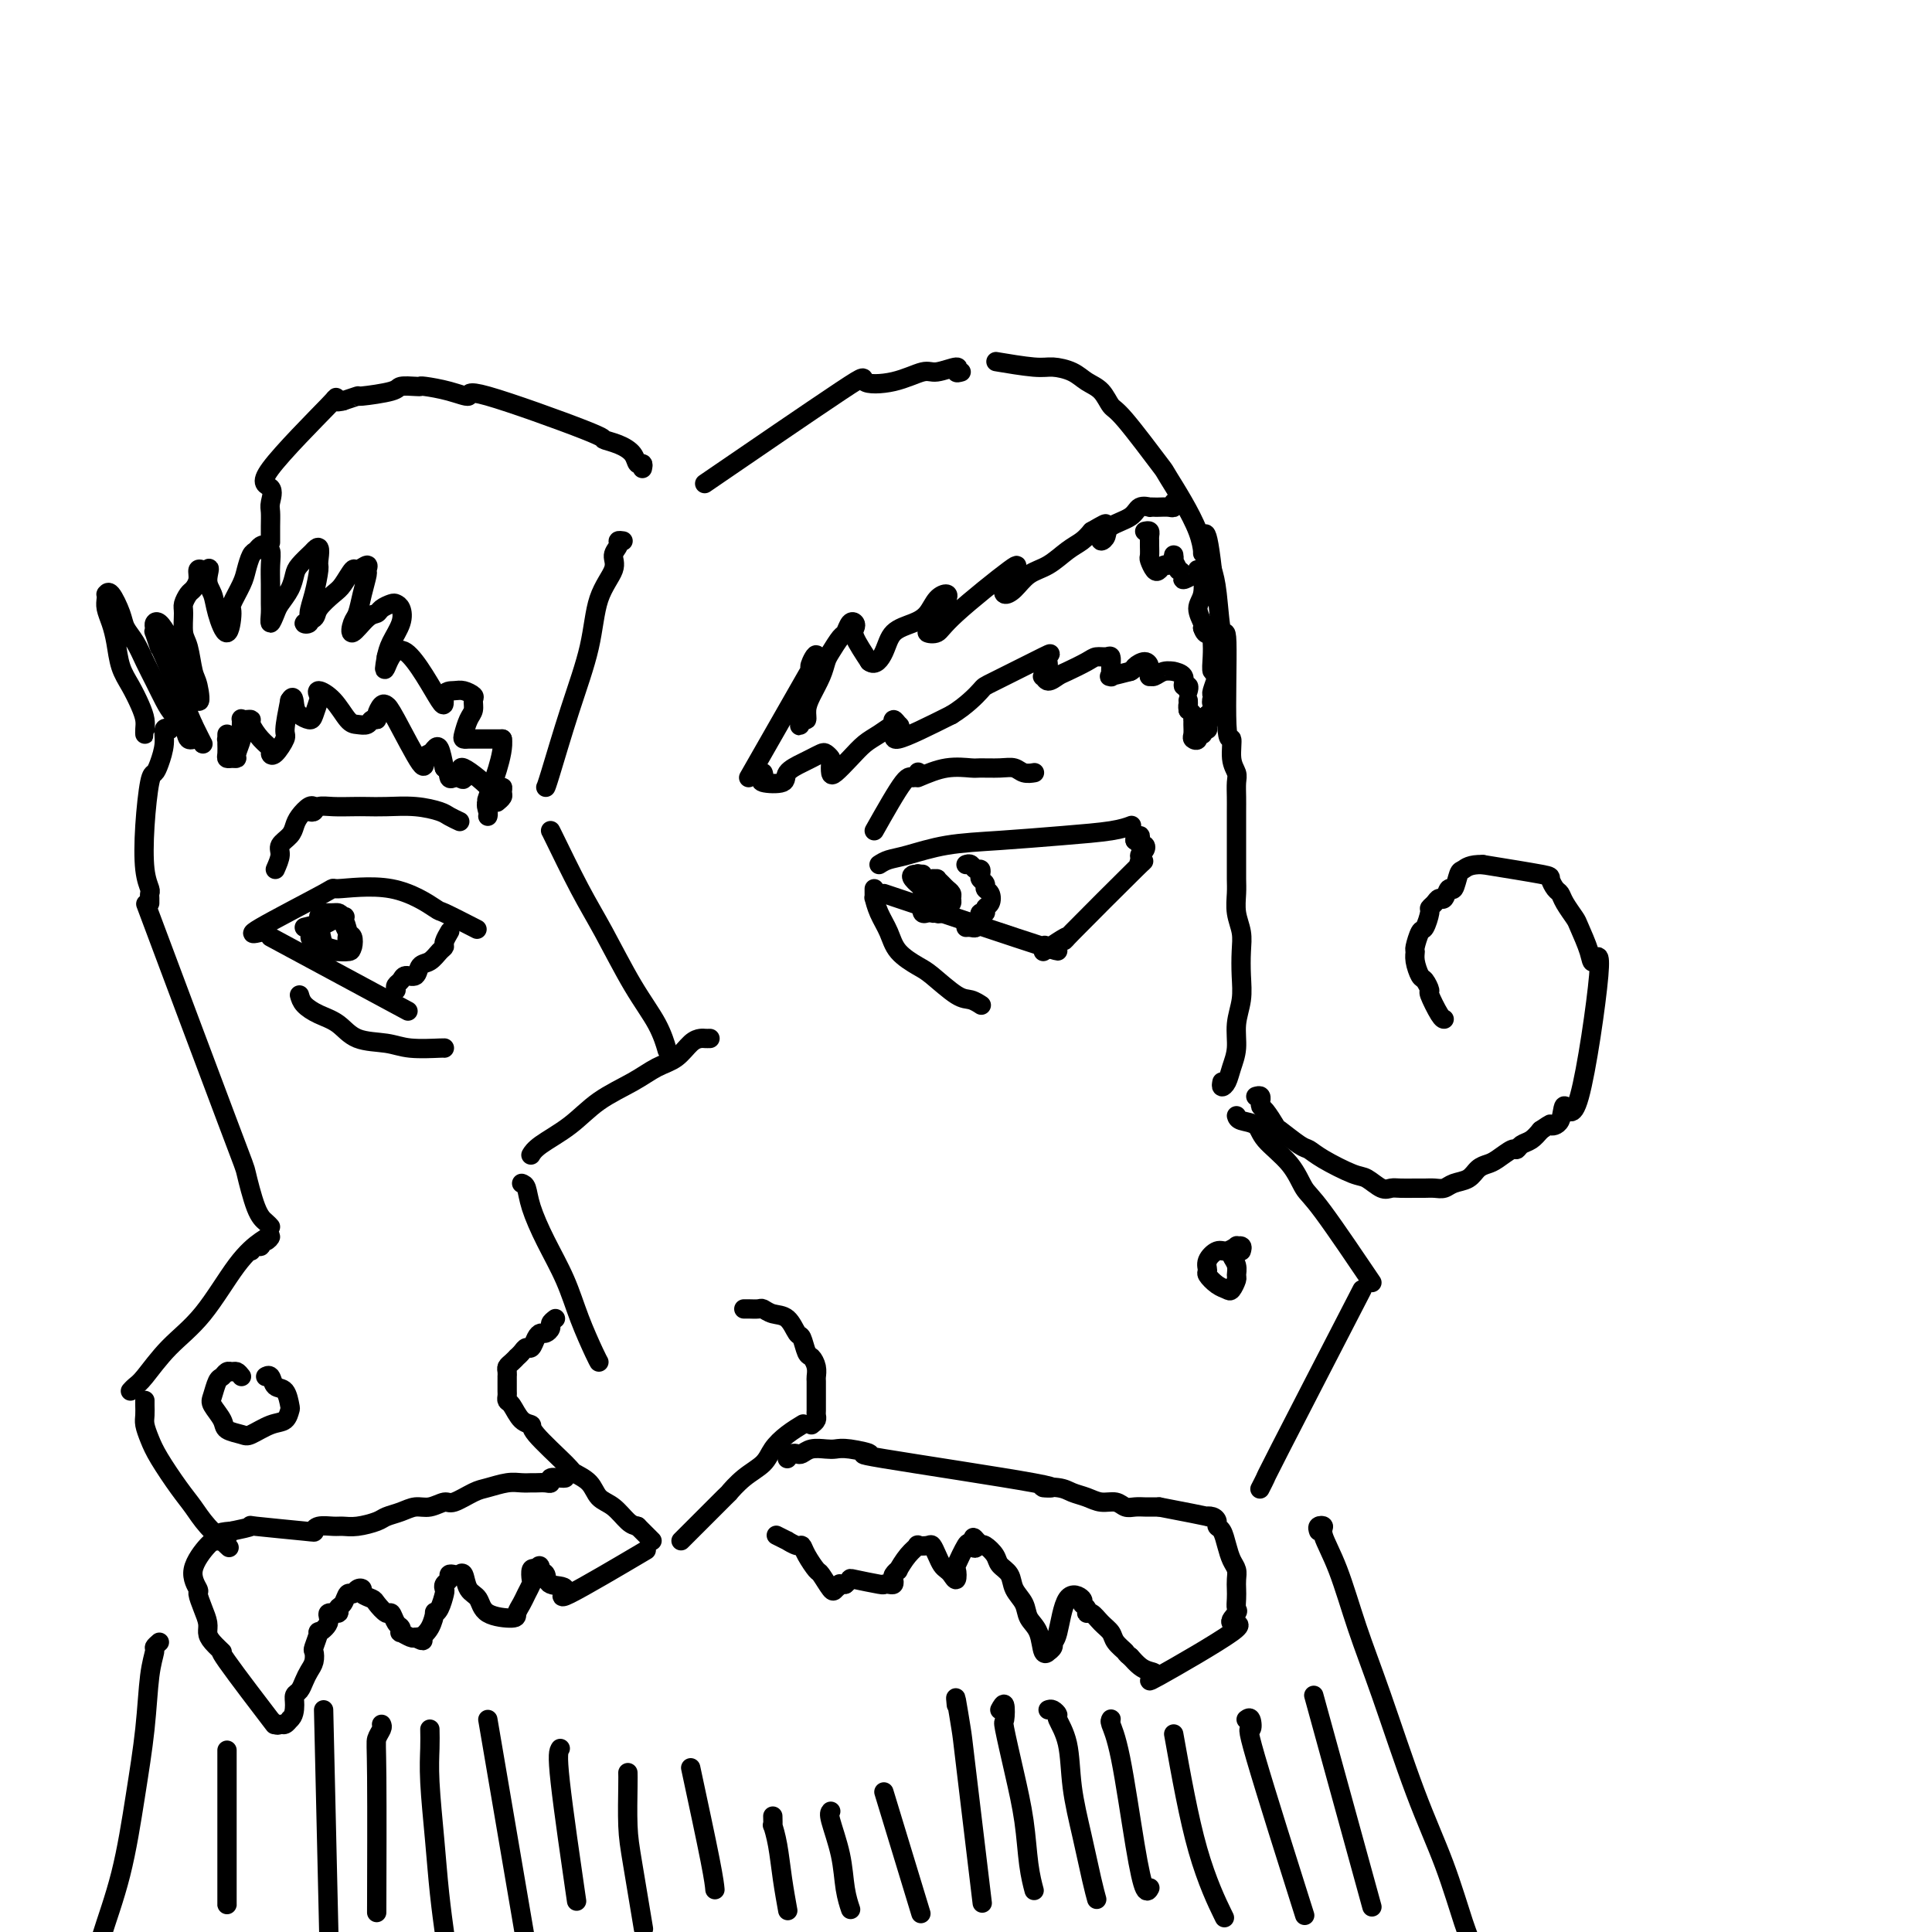 <svg viewBox='0 0 400 400' version='1.1' xmlns='http://www.w3.org/2000/svg' xmlns:xlink='http://www.w3.org/1999/xlink'><g fill='none' stroke='#000000' stroke-width='4' stroke-linecap='round' stroke-linejoin='round'><path d='M129,112c-0.459,-0.068 -0.918,-0.136 -1,0c-0.082,0.136 0.212,0.477 0,1c-0.212,0.523 -0.930,1.227 -1,2c-0.070,0.773 0.507,1.615 0,3c-0.507,1.385 -2.097,3.313 -3,6c-0.903,2.687 -1.118,6.131 -2,10c-0.882,3.869 -2.432,8.161 -4,13c-1.568,4.839 -3.153,10.226 -4,13c-0.847,2.774 -0.956,2.935 -1,3c-0.044,0.065 -0.022,0.032 0,0'/><path d='M114,172c-0.031,-0.089 -0.062,-0.178 1,2c1.062,2.178 3.216,6.623 5,10c1.784,3.377 3.196,5.687 5,9c1.804,3.313 3.999,7.630 6,11c2.001,3.370 3.808,5.792 5,8c1.192,2.208 1.769,4.202 2,5c0.231,0.798 0.115,0.399 0,0'/><path d='M147,215c-0.352,0.009 -0.705,0.018 -1,0c-0.295,-0.018 -0.533,-0.063 -1,0c-0.467,0.063 -1.162,0.234 -2,1c-0.838,0.766 -1.817,2.126 -3,3c-1.183,0.874 -2.568,1.263 -4,2c-1.432,0.737 -2.909,1.823 -5,3c-2.091,1.177 -4.795,2.445 -7,4c-2.205,1.555 -3.911,3.396 -6,5c-2.089,1.604 -4.563,2.970 -6,4c-1.437,1.030 -1.839,1.723 -2,2c-0.161,0.277 -0.080,0.139 0,0'/><path d='M108,245c0.373,0.131 0.746,0.261 1,1c0.254,0.739 0.390,2.085 1,4c0.610,1.915 1.694,4.398 3,7c1.306,2.602 2.833,5.324 4,8c1.167,2.676 1.973,5.305 3,8c1.027,2.695 2.277,5.456 3,7c0.723,1.544 0.921,1.870 1,2c0.079,0.130 0.040,0.065 0,0'/><path d='M115,273c-0.447,0.341 -0.893,0.681 -1,1c-0.107,0.319 0.126,0.615 0,1c-0.126,0.385 -0.611,0.859 -1,1c-0.389,0.141 -0.681,-0.051 -1,0c-0.319,0.051 -0.664,0.343 -1,1c-0.336,0.657 -0.664,1.678 -1,2c-0.336,0.322 -0.681,-0.054 -1,0c-0.319,0.054 -0.611,0.539 -1,1c-0.389,0.461 -0.875,0.897 -1,1c-0.125,0.103 0.110,-0.126 0,0c-0.110,0.126 -0.565,0.608 -1,1c-0.435,0.392 -0.848,0.696 -1,1c-0.152,0.304 -0.041,0.610 0,1c0.041,0.390 0.011,0.864 0,1c-0.011,0.136 -0.004,-0.065 0,0c0.004,0.065 0.003,0.397 0,1c-0.003,0.603 -0.010,1.479 0,2c0.010,0.521 0.035,0.689 0,1c-0.035,0.311 -0.131,0.765 0,1c0.131,0.235 0.487,0.252 1,1c0.513,0.748 1.182,2.227 2,3c0.818,0.773 1.784,0.839 2,1c0.216,0.161 -0.319,0.417 1,2c1.319,1.583 4.492,4.492 6,6c1.508,1.508 1.352,1.616 2,2c0.648,0.384 2.099,1.045 3,2c0.901,0.955 1.252,2.204 2,3c0.748,0.796 1.894,1.137 3,2c1.106,0.863 2.173,2.246 3,3c0.827,0.754 1.413,0.877 2,1'/><path d='M132,316c4.359,4.359 1.756,1.756 1,1c-0.756,-0.756 0.335,0.335 1,1c0.665,0.665 0.904,0.904 1,1c0.096,0.096 0.048,0.048 0,0'/><path d='M141,319c3.752,-3.762 7.504,-7.525 9,-9c1.496,-1.475 0.735,-0.664 1,-1c0.265,-0.336 1.557,-1.821 3,-3c1.443,-1.179 3.039,-2.054 4,-3c0.961,-0.946 1.289,-1.965 2,-3c0.711,-1.035 1.807,-2.086 3,-3c1.193,-0.914 2.484,-1.690 3,-2c0.516,-0.310 0.258,-0.155 0,0'/><path d='M168,295c0.423,-0.327 0.845,-0.654 1,-1c0.155,-0.346 0.042,-0.713 0,-1c-0.042,-0.287 -0.011,-0.496 0,-1c0.011,-0.504 0.004,-1.303 0,-2c-0.004,-0.697 -0.004,-1.290 0,-2c0.004,-0.710 0.012,-1.536 0,-2c-0.012,-0.464 -0.045,-0.566 0,-1c0.045,-0.434 0.167,-1.199 0,-2c-0.167,-0.801 -0.624,-1.637 -1,-2c-0.376,-0.363 -0.670,-0.254 -1,-1c-0.330,-0.746 -0.694,-2.347 -1,-3c-0.306,-0.653 -0.553,-0.357 -1,-1c-0.447,-0.643 -1.093,-2.225 -2,-3c-0.907,-0.775 -2.075,-0.744 -3,-1c-0.925,-0.256 -1.607,-0.801 -2,-1c-0.393,-0.199 -0.498,-0.053 -1,0c-0.502,0.053 -1.403,0.014 -2,0c-0.597,-0.014 -0.892,-0.004 -1,0c-0.108,0.004 -0.031,0.001 0,0c0.031,-0.001 0.015,-0.001 0,0'/><path d='M52,259c0.304,-0.455 0.608,-0.911 1,-1c0.392,-0.089 0.872,0.187 1,0c0.128,-0.187 -0.094,-0.839 0,-1c0.094,-0.161 0.506,0.167 1,0c0.494,-0.167 1.071,-0.830 1,-1c-0.071,-0.170 -0.789,0.154 -2,1c-1.211,0.846 -2.916,2.215 -5,5c-2.084,2.785 -4.548,6.984 -7,10c-2.452,3.016 -4.892,4.847 -7,7c-2.108,2.153 -3.885,4.629 -5,6c-1.115,1.371 -1.570,1.638 -2,2c-0.430,0.362 -0.837,0.818 -1,1c-0.163,0.182 -0.081,0.091 0,0'/><path d='M30,290c-0.000,0.017 -0.001,0.034 0,0c0.001,-0.034 0.003,-0.120 0,0c-0.003,0.120 -0.011,0.445 0,1c0.011,0.555 0.040,1.341 0,2c-0.040,0.659 -0.149,1.190 0,2c0.149,0.810 0.555,1.899 1,3c0.445,1.101 0.929,2.215 2,4c1.071,1.785 2.729,4.241 4,6c1.271,1.759 2.155,2.822 3,4c0.845,1.178 1.651,2.471 3,4c1.349,1.529 3.243,3.294 4,4c0.757,0.706 0.379,0.353 0,0'/><path d='M56,254c-0.256,-0.291 -0.513,-0.583 -1,-1c-0.487,-0.417 -1.205,-0.960 -2,-3c-0.795,-2.040 -1.667,-5.578 -2,-7c-0.333,-1.422 -0.128,-0.729 -4,-11c-3.872,-10.271 -11.821,-31.506 -15,-40c-3.179,-8.494 -1.590,-4.247 0,0'/><path d='M31,187c0.008,-0.322 0.015,-0.644 0,-1c-0.015,-0.356 -0.054,-0.747 0,-1c0.054,-0.253 0.200,-0.368 0,-1c-0.200,-0.632 -0.744,-1.781 -1,-4c-0.256,-2.219 -0.222,-5.507 0,-9c0.222,-3.493 0.633,-7.192 1,-9c0.367,-1.808 0.691,-1.724 1,-2c0.309,-0.276 0.605,-0.911 1,-2c0.395,-1.089 0.889,-2.632 1,-4c0.111,-1.368 -0.163,-2.561 0,-3c0.163,-0.439 0.761,-0.126 1,0c0.239,0.126 0.120,0.063 0,0'/><path d='M30,151c0.005,0.493 0.010,0.985 0,1c-0.010,0.015 -0.034,-0.448 0,-1c0.034,-0.552 0.125,-1.193 0,-2c-0.125,-0.807 -0.467,-1.780 -1,-3c-0.533,-1.220 -1.257,-2.687 -2,-4c-0.743,-1.313 -1.506,-2.474 -2,-4c-0.494,-1.526 -0.721,-3.418 -1,-5c-0.279,-1.582 -0.611,-2.854 -1,-4c-0.389,-1.146 -0.834,-2.167 -1,-3c-0.166,-0.833 -0.052,-1.479 0,-2c0.052,-0.521 0.040,-0.919 0,-1c-0.040,-0.081 -0.110,0.154 0,0c0.110,-0.154 0.400,-0.699 1,0c0.600,0.699 1.512,2.640 2,4c0.488,1.360 0.554,2.138 1,3c0.446,0.862 1.274,1.806 2,3c0.726,1.194 1.350,2.636 2,4c0.650,1.364 1.325,2.650 2,4c0.675,1.350 1.350,2.762 2,4c0.650,1.238 1.276,2.300 2,3c0.724,0.700 1.548,1.038 2,2c0.452,0.962 0.534,2.546 1,3c0.466,0.454 1.318,-0.224 2,0c0.682,0.224 1.195,1.350 1,1c-0.195,-0.350 -1.097,-2.175 -2,-4'/><path d='M40,150c-1.624,-3.718 -4.684,-11.013 -6,-14c-1.316,-2.987 -0.889,-1.665 -1,-2c-0.111,-0.335 -0.759,-2.326 -1,-3c-0.241,-0.674 -0.073,-0.030 0,0c0.073,0.030 0.051,-0.555 0,-1c-0.051,-0.445 -0.132,-0.750 0,-1c0.132,-0.250 0.477,-0.444 1,0c0.523,0.444 1.223,1.528 2,3c0.777,1.472 1.631,3.334 2,4c0.369,0.666 0.254,0.137 1,2c0.746,1.863 2.354,6.117 3,7c0.646,0.883 0.331,-1.605 0,-3c-0.331,-1.395 -0.678,-1.696 -1,-3c-0.322,-1.304 -0.619,-3.610 -1,-5c-0.381,-1.390 -0.845,-1.863 -1,-3c-0.155,-1.137 0.001,-2.937 0,-4c-0.001,-1.063 -0.159,-1.389 0,-2c0.159,-0.611 0.634,-1.509 1,-2c0.366,-0.491 0.623,-0.576 1,-1c0.377,-0.424 0.874,-1.186 1,-2c0.126,-0.814 -0.120,-1.681 0,-2c0.120,-0.319 0.606,-0.091 1,0c0.394,0.091 0.697,0.046 1,0'/><path d='M43,118c0.722,-1.078 0.026,0.727 0,2c-0.026,1.273 0.618,2.015 1,3c0.382,0.985 0.501,2.213 1,4c0.499,1.787 1.376,4.134 2,4c0.624,-0.134 0.993,-2.750 1,-4c0.007,-1.250 -0.349,-1.133 0,-2c0.349,-0.867 1.403,-2.719 2,-4c0.597,-1.281 0.738,-1.991 1,-3c0.262,-1.009 0.643,-2.319 1,-3c0.357,-0.681 0.688,-0.735 1,-1c0.312,-0.265 0.605,-0.742 1,-1c0.395,-0.258 0.890,-0.296 1,0c0.110,0.296 -0.167,0.926 0,1c0.167,0.074 0.777,-0.410 1,0c0.223,0.410 0.059,1.713 0,3c-0.059,1.287 -0.013,2.559 0,4c0.013,1.441 -0.009,3.050 0,4c0.009,0.950 0.047,1.241 0,2c-0.047,0.759 -0.181,1.987 0,2c0.181,0.013 0.677,-1.189 1,-2c0.323,-0.811 0.473,-1.231 1,-2c0.527,-0.769 1.430,-1.887 2,-3c0.570,-1.113 0.807,-2.223 1,-3c0.193,-0.777 0.341,-1.222 1,-2c0.659,-0.778 1.830,-1.889 3,-3'/><path d='M65,114c1.607,-1.923 1.126,0.770 1,2c-0.126,1.230 0.104,0.996 0,2c-0.104,1.004 -0.542,3.247 -1,5c-0.458,1.753 -0.934,3.015 -1,4c-0.066,0.985 0.279,1.694 0,2c-0.279,0.306 -1.183,0.211 -1,0c0.183,-0.211 1.454,-0.537 2,-1c0.546,-0.463 0.369,-1.061 1,-2c0.631,-0.939 2.072,-2.218 3,-3c0.928,-0.782 1.345,-1.068 2,-2c0.655,-0.932 1.549,-2.512 2,-3c0.451,-0.488 0.457,0.115 1,0c0.543,-0.115 1.621,-0.949 2,-1c0.379,-0.051 0.060,0.681 0,1c-0.060,0.319 0.139,0.225 0,1c-0.139,0.775 -0.616,2.418 -1,4c-0.384,1.582 -0.674,3.104 -1,4c-0.326,0.896 -0.688,1.165 -1,2c-0.312,0.835 -0.574,2.234 0,2c0.574,-0.234 1.985,-2.102 3,-3c1.015,-0.898 1.634,-0.828 2,-1c0.366,-0.172 0.478,-0.588 1,-1c0.522,-0.412 1.454,-0.819 2,-1c0.546,-0.181 0.707,-0.134 1,0c0.293,0.134 0.718,0.356 1,1c0.282,0.644 0.422,1.712 0,3c-0.422,1.288 -1.406,2.797 -2,4c-0.594,1.203 -0.797,2.102 -1,3'/><path d='M80,136c-0.441,2.503 -0.543,3.259 0,2c0.543,-1.259 1.730,-4.534 4,-3c2.270,1.534 5.621,7.878 7,10c1.379,2.122 0.786,0.021 1,-1c0.214,-1.021 1.235,-0.961 2,-1c0.765,-0.039 1.274,-0.177 2,0c0.726,0.177 1.669,0.671 2,1c0.331,0.329 0.049,0.495 0,1c-0.049,0.505 0.133,1.351 0,2c-0.133,0.649 -0.583,1.102 -1,2c-0.417,0.898 -0.803,2.241 -1,3c-0.197,0.759 -0.205,0.936 0,1c0.205,0.064 0.624,0.017 1,0c0.376,-0.017 0.709,-0.005 1,0c0.291,0.005 0.540,0.001 1,0c0.460,-0.001 1.131,-0.000 2,0c0.869,0.000 1.934,0.000 3,0'/><path d='M104,153c0.509,2.939 -2.218,9.785 -3,12c-0.782,2.215 0.380,-0.202 1,-1c0.620,-0.798 0.698,0.025 1,0c0.302,-0.025 0.827,-0.896 1,-1c0.173,-0.104 -0.005,0.560 0,1c0.005,0.440 0.194,0.657 0,1c-0.194,0.343 -0.770,0.812 -1,1c-0.230,0.188 -0.115,0.094 0,0'/><path d='M48,153c-0.423,-0.037 -0.845,-0.075 -1,0c-0.155,0.075 -0.041,0.261 0,0c0.041,-0.261 0.010,-0.970 0,-1c-0.010,-0.030 -0.000,0.619 0,1c0.000,0.381 -0.010,0.495 0,1c0.010,0.505 0.040,1.402 0,2c-0.040,0.598 -0.151,0.896 0,1c0.151,0.104 0.562,0.012 1,0c0.438,-0.012 0.902,0.056 1,0c0.098,-0.056 -0.171,-0.236 0,-1c0.171,-0.764 0.780,-2.114 1,-3c0.220,-0.886 0.049,-1.310 0,-2c-0.049,-0.690 0.024,-1.648 0,-2c-0.024,-0.352 -0.145,-0.099 0,0c0.145,0.099 0.554,0.044 1,0c0.446,-0.044 0.928,-0.075 1,0c0.072,0.075 -0.266,0.258 0,1c0.266,0.742 1.137,2.045 2,3c0.863,0.955 1.719,1.563 2,2c0.281,0.437 -0.013,0.703 0,1c0.013,0.297 0.333,0.626 1,0c0.667,-0.626 1.679,-2.207 2,-3c0.321,-0.793 -0.051,-0.798 0,-2c0.051,-1.202 0.526,-3.601 1,-6'/><path d='M60,145c0.814,-1.425 0.849,0.014 1,1c0.151,0.986 0.419,1.519 1,2c0.581,0.481 1.474,0.909 2,1c0.526,0.091 0.686,-0.154 1,-1c0.314,-0.846 0.784,-2.293 1,-3c0.216,-0.707 0.179,-0.673 0,-1c-0.179,-0.327 -0.500,-1.015 0,-1c0.500,0.015 1.821,0.732 3,2c1.179,1.268 2.215,3.086 3,4c0.785,0.914 1.320,0.923 2,1c0.680,0.077 1.506,0.224 2,0c0.494,-0.224 0.657,-0.817 1,-1c0.343,-0.183 0.865,0.044 1,0c0.135,-0.044 -0.118,-0.359 0,-1c0.118,-0.641 0.605,-1.608 1,-2c0.395,-0.392 0.697,-0.209 1,0c0.303,0.209 0.606,0.445 2,3c1.394,2.555 3.879,7.428 5,9c1.121,1.572 0.878,-0.156 1,-1c0.122,-0.844 0.610,-0.804 1,-1c0.390,-0.196 0.682,-0.630 1,-1c0.318,-0.370 0.662,-0.677 1,0c0.338,0.677 0.669,2.339 1,4'/><path d='M92,159c0.949,0.604 0.822,1.614 1,2c0.178,0.386 0.660,0.149 1,0c0.340,-0.149 0.539,-0.210 1,0c0.461,0.210 1.185,0.690 1,0c-0.185,-0.690 -1.279,-2.549 0,-2c1.279,0.549 4.931,3.506 6,5c1.069,1.494 -0.445,1.524 -1,2c-0.555,0.476 -0.149,1.397 0,2c0.149,0.603 0.043,0.886 0,1c-0.043,0.114 -0.021,0.057 0,0'/><path d='M155,161c4.944,-8.653 9.888,-17.307 12,-21c2.112,-3.693 1.392,-2.427 1,-2c-0.392,0.427 -0.455,0.015 0,-1c0.455,-1.015 1.428,-2.631 1,0c-0.428,2.631 -2.256,9.510 -3,12c-0.744,2.490 -0.403,0.592 0,0c0.403,-0.592 0.868,0.122 1,0c0.132,-0.122 -0.068,-1.081 0,-2c0.068,-0.919 0.403,-1.798 1,-3c0.597,-1.202 1.455,-2.726 2,-4c0.545,-1.274 0.776,-2.296 1,-3c0.224,-0.704 0.442,-1.089 1,-2c0.558,-0.911 1.457,-2.346 2,-3c0.543,-0.654 0.732,-0.525 1,-1c0.268,-0.475 0.616,-1.553 1,-2c0.384,-0.447 0.804,-0.264 1,0c0.196,0.264 0.168,0.610 0,1c-0.168,0.390 -0.477,0.826 0,2c0.477,1.174 1.738,3.087 3,5'/><path d='M180,137c1.231,1.000 2.307,-0.498 3,-2c0.693,-1.502 1.002,-3.006 2,-4c0.998,-0.994 2.685,-1.479 4,-2c1.315,-0.521 2.258,-1.079 3,-2c0.742,-0.921 1.281,-2.203 2,-3c0.719,-0.797 1.616,-1.107 2,-1c0.384,0.107 0.255,0.631 0,1c-0.255,0.369 -0.636,0.584 -1,1c-0.364,0.416 -0.710,1.034 -1,2c-0.290,0.966 -0.524,2.282 -1,3c-0.476,0.718 -1.193,0.840 -1,1c0.193,0.160 1.295,0.358 2,0c0.705,-0.358 1.013,-1.271 4,-4c2.987,-2.729 8.654,-7.273 11,-9c2.346,-1.727 1.371,-0.636 1,0c-0.371,0.636 -0.139,0.815 0,1c0.139,0.185 0.186,0.374 0,1c-0.186,0.626 -0.606,1.688 -1,2c-0.394,0.312 -0.763,-0.128 -1,0c-0.237,0.128 -0.342,0.823 0,1c0.342,0.177 1.131,-0.165 2,-1c0.869,-0.835 1.819,-2.163 3,-3c1.181,-0.837 2.595,-1.183 4,-2c1.405,-0.817 2.801,-2.105 4,-3c1.199,-0.895 2.200,-1.399 3,-2c0.800,-0.601 1.400,-1.301 2,-2'/><path d='M226,110c5.272,-3.083 1.952,-0.790 1,0c-0.952,0.790 0.463,0.076 1,0c0.537,-0.076 0.196,0.486 0,1c-0.196,0.514 -0.247,0.982 0,1c0.247,0.018 0.792,-0.412 1,-1c0.208,-0.588 0.079,-1.335 1,-2c0.921,-0.665 2.891,-1.250 4,-2c1.109,-0.750 1.357,-1.665 2,-2c0.643,-0.335 1.681,-0.090 2,0c0.319,0.090 -0.083,0.025 0,0c0.083,-0.025 0.649,-0.010 1,0c0.351,0.010 0.486,0.017 1,0c0.514,-0.017 1.406,-0.056 2,0c0.594,0.056 0.891,0.207 1,0c0.109,-0.207 0.031,-0.774 0,-1c-0.031,-0.226 -0.016,-0.113 0,0'/><path d='M158,160c0.119,0.322 0.238,0.643 0,1c-0.238,0.357 -0.832,0.748 0,1c0.832,0.252 3.091,0.365 4,0c0.909,-0.365 0.467,-1.209 1,-2c0.533,-0.791 2.042,-1.529 3,-2c0.958,-0.471 1.367,-0.674 2,-1c0.633,-0.326 1.490,-0.774 2,-1c0.510,-0.226 0.674,-0.230 1,0c0.326,0.230 0.814,0.694 1,1c0.186,0.306 0.069,0.454 0,1c-0.069,0.546 -0.091,1.490 0,2c0.091,0.510 0.295,0.588 1,0c0.705,-0.588 1.912,-1.841 3,-3c1.088,-1.159 2.056,-2.224 3,-3c0.944,-0.776 1.864,-1.262 3,-2c1.136,-0.738 2.489,-1.728 3,-2c0.511,-0.272 0.181,0.173 0,0c-0.181,-0.173 -0.214,-0.963 0,-1c0.214,-0.037 0.676,0.681 1,1c0.324,0.319 0.510,0.240 0,1c-0.510,0.760 -1.717,2.360 0,2c1.717,-0.360 6.359,-2.680 11,-5'/><path d='M197,148c3.037,-1.864 5.130,-4.025 6,-5c0.870,-0.975 0.517,-0.765 3,-2c2.483,-1.235 7.803,-3.915 10,-5c2.197,-1.085 1.270,-0.573 1,0c-0.270,0.573 0.116,1.208 0,2c-0.116,0.792 -0.735,1.741 -1,2c-0.265,0.259 -0.177,-0.172 0,0c0.177,0.172 0.442,0.946 1,1c0.558,0.054 1.410,-0.612 2,-1c0.590,-0.388 0.918,-0.498 2,-1c1.082,-0.502 2.917,-1.397 4,-2c1.083,-0.603 1.414,-0.914 2,-1c0.586,-0.086 1.426,0.054 2,0c0.574,-0.054 0.883,-0.301 1,0c0.117,0.301 0.042,1.150 0,2c-0.042,0.850 -0.053,1.702 0,2c0.053,0.298 0.168,0.042 0,0c-0.168,-0.042 -0.619,0.131 0,0c0.619,-0.131 2.310,-0.565 4,-1'/><path d='M234,139c0.740,-0.307 0.591,-0.576 1,-1c0.409,-0.424 1.377,-1.004 2,-1c0.623,0.004 0.901,0.590 1,1c0.099,0.410 0.018,0.642 0,1c-0.018,0.358 0.028,0.842 0,1c-0.028,0.158 -0.129,-0.011 0,0c0.129,0.011 0.487,0.201 1,0c0.513,-0.201 1.180,-0.792 2,-1c0.820,-0.208 1.793,-0.032 2,0c0.207,0.032 -0.351,-0.079 0,0c0.351,0.079 1.611,0.347 2,1c0.389,0.653 -0.091,1.690 0,2c0.091,0.310 0.755,-0.109 1,0c0.245,0.109 0.070,0.745 0,1c-0.070,0.255 -0.035,0.127 0,0'/><path d='M237,110c0.423,-0.087 0.846,-0.174 1,0c0.154,0.174 0.041,0.609 0,1c-0.041,0.391 -0.008,0.739 0,1c0.008,0.261 -0.009,0.435 0,1c0.009,0.565 0.044,1.520 0,2c-0.044,0.480 -0.167,0.483 0,1c0.167,0.517 0.623,1.547 1,2c0.377,0.453 0.675,0.328 1,0c0.325,-0.328 0.676,-0.859 1,-1c0.324,-0.141 0.622,0.107 1,0c0.378,-0.107 0.837,-0.571 1,-1c0.163,-0.429 0.028,-0.823 0,-1c-0.028,-0.177 0.049,-0.136 0,0c-0.049,0.136 -0.225,0.367 0,1c0.225,0.633 0.851,1.670 1,2c0.149,0.330 -0.180,-0.045 0,0c0.180,0.045 0.870,0.509 1,1c0.130,0.491 -0.301,1.007 0,1c0.301,-0.007 1.335,-0.538 2,-1c0.665,-0.462 0.963,-0.856 1,-1c0.037,-0.144 -0.185,-0.040 0,0c0.185,0.040 0.777,0.015 1,0c0.223,-0.015 0.078,-0.022 0,0c-0.078,0.022 -0.087,0.072 0,1c0.087,0.928 0.271,2.733 0,4c-0.271,1.267 -0.996,1.995 -1,3c-0.004,1.005 0.713,2.287 1,3c0.287,0.713 0.143,0.856 0,1'/><path d='M249,130c0.607,2.029 1.626,1.103 2,1c0.374,-0.103 0.104,0.619 0,1c-0.104,0.381 -0.042,0.421 0,1c0.042,0.579 0.065,1.697 0,3c-0.065,1.303 -0.217,2.790 0,3c0.217,0.210 0.804,-0.859 1,-1c0.196,-0.141 -0.000,0.645 0,1c0.000,0.355 0.197,0.277 0,1c-0.197,0.723 -0.786,2.246 -1,3c-0.214,0.754 -0.053,0.738 0,1c0.053,0.262 -0.004,0.801 0,1c0.004,0.199 0.067,0.056 0,0c-0.067,-0.056 -0.266,-0.026 0,0c0.266,0.026 0.997,0.048 1,0c0.003,-0.048 -0.721,-0.168 -1,0c-0.279,0.168 -0.114,0.622 0,1c0.114,0.378 0.175,0.679 0,1c-0.175,0.321 -0.588,0.660 -1,1'/><path d='M250,148c0.217,2.911 0.260,1.187 0,1c-0.260,-0.187 -0.824,1.163 -1,2c-0.176,0.837 0.034,1.160 0,1c-0.034,-0.160 -0.314,-0.802 0,-1c0.314,-0.198 1.223,0.050 1,0c-0.223,-0.050 -1.576,-0.398 -2,0c-0.424,0.398 0.083,1.542 0,2c-0.083,0.458 -0.754,0.229 -1,0c-0.246,-0.229 -0.065,-0.456 0,-1c0.065,-0.544 0.015,-1.403 0,-2c-0.015,-0.597 0.006,-0.933 0,-1c-0.006,-0.067 -0.040,0.136 0,0c0.040,-0.136 0.154,-0.610 0,-1c-0.154,-0.390 -0.577,-0.695 -1,-1'/><path d='M246,147c-0.155,-1.095 -0.042,-0.833 0,-1c0.042,-0.167 0.012,-0.762 0,-1c-0.012,-0.238 -0.006,-0.119 0,0'/><path d='M182,179c0.569,-0.364 1.137,-0.727 2,-1c0.863,-0.273 2.019,-0.454 4,-1c1.981,-0.546 4.787,-1.456 8,-2c3.213,-0.544 6.833,-0.720 11,-1c4.167,-0.280 8.880,-0.663 13,-1c4.120,-0.337 7.648,-0.629 10,-1c2.352,-0.371 3.529,-0.820 4,-1c0.471,-0.180 0.235,-0.090 0,0'/><path d='M181,184c-0.004,0.292 -0.009,0.584 0,1c0.009,0.416 0.031,0.957 0,1c-0.031,0.043 -0.114,-0.413 0,0c0.114,0.413 0.426,1.694 1,3c0.574,1.306 1.410,2.637 2,4c0.590,1.363 0.934,2.756 2,4c1.066,1.244 2.853,2.337 4,3c1.147,0.663 1.653,0.896 3,2c1.347,1.104 3.536,3.079 5,4c1.464,0.921 2.202,0.786 3,1c0.798,0.214 1.657,0.775 2,1c0.343,0.225 0.172,0.112 0,0'/><path d='M183,185c13.822,4.644 27.644,9.289 33,11c5.356,1.711 2.244,0.489 1,0c-1.244,-0.489 -0.622,-0.244 0,0'/><path d='M216,197c0.968,-0.658 1.936,-1.317 3,-2c1.064,-0.683 2.222,-1.391 2,-1c-0.222,0.391 -1.826,1.881 1,-1c2.826,-2.881 10.081,-10.134 13,-13c2.919,-2.866 1.501,-1.346 1,-1c-0.501,0.346 -0.085,-0.481 0,-1c0.085,-0.519 -0.159,-0.730 0,-1c0.159,-0.270 0.723,-0.599 1,-1c0.277,-0.401 0.268,-0.876 0,-1c-0.268,-0.124 -0.793,0.101 -1,0c-0.207,-0.101 -0.094,-0.527 0,-1c0.094,-0.473 0.170,-0.992 0,-1c-0.170,-0.008 -0.585,0.496 -1,1'/><path d='M235,174c0.000,-1.000 0.000,-0.500 0,0'/><path d='M200,179c0.339,-0.120 0.678,-0.239 1,0c0.322,0.239 0.626,0.838 1,1c0.374,0.162 0.817,-0.111 1,0c0.183,0.111 0.105,0.606 0,1c-0.105,0.394 -0.237,0.687 0,1c0.237,0.313 0.844,0.647 1,1c0.156,0.353 -0.139,0.726 0,1c0.139,0.274 0.713,0.451 1,1c0.287,0.549 0.287,1.470 0,2c-0.287,0.530 -0.860,0.668 -1,1c-0.140,0.332 0.155,0.859 0,1c-0.155,0.141 -0.759,-0.102 -1,0c-0.241,0.102 -0.120,0.549 0,1c0.120,0.451 0.239,0.905 0,1c-0.239,0.095 -0.835,-0.171 -1,0c-0.165,0.171 0.100,0.778 0,1c-0.100,0.222 -0.565,0.060 -1,0c-0.435,-0.060 -0.838,-0.017 -1,0c-0.162,0.017 -0.081,0.009 0,0'/><path d='M191,181c0.000,0.341 0.000,0.682 0,1c-0.000,0.318 -0.001,0.614 0,1c0.001,0.386 0.003,0.863 0,1c-0.003,0.137 -0.012,-0.064 0,0c0.012,0.064 0.045,0.395 0,1c-0.045,0.605 -0.167,1.483 0,2c0.167,0.517 0.622,0.671 1,1c0.378,0.329 0.680,0.831 1,1c0.320,0.169 0.660,0.004 1,0c0.340,-0.004 0.680,0.154 1,0c0.320,-0.154 0.618,-0.619 1,-1c0.382,-0.381 0.846,-0.679 1,-1c0.154,-0.321 -0.001,-0.664 0,-1c0.001,-0.336 0.159,-0.664 0,-1c-0.159,-0.336 -0.635,-0.679 -1,-1c-0.365,-0.321 -0.619,-0.618 -1,-1c-0.381,-0.382 -0.890,-0.847 -1,-1c-0.110,-0.153 0.177,0.007 0,0c-0.177,-0.007 -0.819,-0.180 -1,0c-0.181,0.180 0.098,0.714 0,1c-0.098,0.286 -0.573,0.325 -1,1c-0.427,0.675 -0.805,1.985 -1,3c-0.195,1.015 -0.207,1.736 0,2c0.207,0.264 0.633,0.071 1,0c0.367,-0.071 0.676,-0.020 1,0c0.324,0.020 0.662,0.010 1,0'/><path d='M194,189c0.538,0.598 0.883,-0.408 1,-1c0.117,-0.592 0.004,-0.770 0,-1c-0.004,-0.230 0.100,-0.510 0,-1c-0.100,-0.490 -0.403,-1.189 -1,-2c-0.597,-0.811 -1.489,-1.734 -2,-2c-0.511,-0.266 -0.640,0.127 -1,0c-0.360,-0.127 -0.952,-0.773 -1,-1c-0.048,-0.227 0.446,-0.037 0,0c-0.446,0.037 -1.832,-0.081 -1,1c0.832,1.081 3.883,3.362 5,4c1.117,0.638 0.299,-0.365 0,-1c-0.299,-0.635 -0.080,-0.902 0,-1c0.080,-0.098 0.022,-0.026 0,0c-0.022,0.026 -0.006,0.008 0,0c0.006,-0.008 0.003,-0.004 0,0'/><path d='M54,193c-1.451,0.348 -2.903,0.697 0,-1c2.903,-1.697 10.159,-5.438 13,-7c2.841,-1.562 1.267,-0.943 3,-1c1.733,-0.057 6.774,-0.789 11,0c4.226,0.789 7.638,3.098 9,4c1.362,0.902 0.674,0.397 2,1c1.326,0.603 4.664,2.315 6,3c1.336,0.685 0.668,0.342 0,0'/><path d='M56,194c10.833,5.833 21.667,11.667 26,14c4.333,2.333 2.167,1.167 0,0'/><path d='M82,205c-0.098,-0.344 -0.196,-0.688 0,-1c0.196,-0.312 0.685,-0.593 1,-1c0.315,-0.407 0.455,-0.939 1,-1c0.545,-0.061 1.495,0.348 2,0c0.505,-0.348 0.565,-1.454 1,-2c0.435,-0.546 1.245,-0.532 2,-1c0.755,-0.468 1.457,-1.418 2,-2c0.543,-0.582 0.929,-0.795 1,-1c0.071,-0.205 -0.173,-0.401 0,-1c0.173,-0.599 0.764,-1.600 1,-2c0.236,-0.400 0.118,-0.200 0,0'/><path d='M63,192c3.448,-0.821 6.896,-1.642 8,-2c1.104,-0.358 -0.136,-0.253 -1,0c-0.864,0.253 -1.353,0.653 -2,1c-0.647,0.347 -1.454,0.639 -2,1c-0.546,0.361 -0.833,0.790 -1,1c-0.167,0.210 -0.215,0.200 0,1c0.215,0.800 0.691,2.411 1,3c0.309,0.589 0.450,0.156 1,0c0.550,-0.156 1.507,-0.035 2,0c0.493,0.035 0.521,-0.017 1,0c0.479,0.017 1.407,0.103 2,0c0.593,-0.103 0.850,-0.395 1,-1c0.150,-0.605 0.192,-1.523 0,-2c-0.192,-0.477 -0.619,-0.513 -1,-1c-0.381,-0.487 -0.717,-1.424 -1,-2c-0.283,-0.576 -0.514,-0.790 -1,-1c-0.486,-0.210 -1.228,-0.415 -2,0c-0.772,0.415 -1.574,1.450 -2,2c-0.426,0.550 -0.478,0.616 -1,1c-0.522,0.384 -1.516,1.088 0,2c1.516,0.912 5.541,2.034 7,2c1.459,-0.034 0.350,-1.225 0,-2c-0.350,-0.775 0.058,-1.136 0,-2c-0.058,-0.864 -0.583,-2.232 -1,-3c-0.417,-0.768 -0.728,-0.938 -1,-1c-0.272,-0.062 -0.506,-0.018 -1,0c-0.494,0.018 -1.247,0.009 -2,0'/><path d='M67,189c-0.905,0.000 -1.167,0.500 -1,2c0.167,1.500 0.762,4.000 1,5c0.238,1.000 0.119,0.500 0,0'/><path d='M57,180c0.476,-1.089 0.953,-2.178 1,-3c0.047,-0.822 -0.335,-1.377 0,-2c0.335,-0.623 1.386,-1.316 2,-2c0.614,-0.684 0.792,-1.360 1,-2c0.208,-0.640 0.448,-1.244 1,-2c0.552,-0.756 1.418,-1.665 2,-2c0.582,-0.335 0.881,-0.096 1,0c0.119,0.096 0.060,0.048 0,0'/><path d='M64,168c0.373,0.113 0.746,0.226 1,0c0.254,-0.226 0.390,-0.793 1,-1c0.610,-0.207 1.694,-0.056 3,0c1.306,0.056 2.833,0.018 4,0c1.167,-0.018 1.975,-0.016 3,0c1.025,0.016 2.268,0.047 4,0c1.732,-0.047 3.953,-0.170 6,0c2.047,0.170 3.920,0.633 5,1c1.080,0.367 1.368,0.637 2,1c0.632,0.363 1.609,0.818 2,1c0.391,0.182 0.195,0.091 0,0'/><path d='M62,206c0.183,0.657 0.366,1.313 1,2c0.634,0.687 1.720,1.403 3,2c1.280,0.597 2.753,1.074 4,2c1.247,0.926 2.267,2.301 4,3c1.733,0.699 4.177,0.723 6,1c1.823,0.277 3.024,0.806 5,1c1.976,0.194 4.725,0.052 6,0c1.275,-0.052 1.074,-0.014 1,0c-0.074,0.014 -0.021,0.004 0,0c0.021,-0.004 0.011,-0.002 0,0'/><path d='M181,172c2.339,-4.143 4.679,-8.286 6,-10c1.321,-1.714 1.625,-1.000 2,-1c0.375,0.000 0.821,-0.714 1,-1c0.179,-0.286 0.089,-0.143 0,0'/><path d='M190,161c2.003,-0.846 4.007,-1.692 6,-2c1.993,-0.308 3.976,-0.079 5,0c1.024,0.079 1.091,0.007 2,0c0.909,-0.007 2.661,0.051 4,0c1.339,-0.051 2.266,-0.209 3,0c0.734,0.209 1.274,0.787 2,1c0.726,0.213 1.636,0.061 2,0c0.364,-0.061 0.182,-0.030 0,0'/><path d='M50,285c-0.333,-0.430 -0.667,-0.860 -1,-1c-0.333,-0.140 -0.667,0.011 -1,0c-0.333,-0.011 -0.666,-0.184 -1,0c-0.334,0.184 -0.671,0.724 -1,1c-0.329,0.276 -0.651,0.287 -1,1c-0.349,0.713 -0.724,2.128 -1,3c-0.276,0.872 -0.452,1.202 0,2c0.452,0.798 1.531,2.063 2,3c0.469,0.937 0.328,1.545 1,2c0.672,0.455 2.155,0.756 3,1c0.845,0.244 1.050,0.433 2,0c0.950,-0.433 2.645,-1.486 4,-2c1.355,-0.514 2.370,-0.490 3,-1c0.630,-0.510 0.874,-1.556 1,-2c0.126,-0.444 0.135,-0.287 0,-1c-0.135,-0.713 -0.415,-2.296 -1,-3c-0.585,-0.704 -1.476,-0.529 -2,-1c-0.524,-0.471 -0.679,-1.588 -1,-2c-0.321,-0.412 -0.806,-0.118 -1,0c-0.194,0.118 -0.097,0.059 0,0'/><path d='M257,259c0.126,-0.432 0.253,-0.863 0,-1c-0.253,-0.137 -0.884,0.022 -1,0c-0.116,-0.022 0.285,-0.223 0,0c-0.285,0.223 -1.255,0.871 -2,1c-0.745,0.129 -1.266,-0.260 -2,0c-0.734,0.260 -1.682,1.169 -2,2c-0.318,0.831 -0.005,1.583 0,2c0.005,0.417 -0.296,0.497 0,1c0.296,0.503 1.189,1.429 2,2c0.811,0.571 1.539,0.788 2,1c0.461,0.212 0.656,0.418 1,0c0.344,-0.418 0.838,-1.461 1,-2c0.162,-0.539 -0.009,-0.575 0,-1c0.009,-0.425 0.198,-1.238 0,-2c-0.198,-0.762 -0.784,-1.475 -1,-2c-0.216,-0.525 -0.062,-0.864 0,-1c0.062,-0.136 0.031,-0.068 0,0'/><path d='M256,231c0.109,0.370 0.217,0.740 1,1c0.783,0.260 2.240,0.412 3,1c0.760,0.588 0.822,1.614 2,3c1.178,1.386 3.473,3.134 5,5c1.527,1.866 2.286,3.851 3,5c0.714,1.149 1.385,1.463 4,5c2.615,3.537 7.176,10.296 9,13c1.824,2.704 0.912,1.352 0,0'/><path d='M282,267c-6.875,13.327 -13.750,26.655 -17,33c-3.250,6.345 -2.875,5.708 -3,6c-0.125,0.292 -0.750,1.512 -1,2c-0.250,0.488 -0.125,0.244 0,0'/><path d='M253,224c-0.092,0.469 -0.183,0.938 0,1c0.183,0.062 0.641,-0.282 1,-1c0.359,-0.718 0.618,-1.811 1,-3c0.382,-1.189 0.887,-2.474 1,-4c0.113,-1.526 -0.165,-3.293 0,-5c0.165,-1.707 0.772,-3.355 1,-5c0.228,-1.645 0.075,-3.287 0,-5c-0.075,-1.713 -0.073,-3.497 0,-5c0.073,-1.503 0.216,-2.723 0,-4c-0.216,-1.277 -0.790,-2.609 -1,-4c-0.210,-1.391 -0.056,-2.839 0,-4c0.056,-1.161 0.015,-2.033 0,-3c-0.015,-0.967 -0.004,-2.029 0,-3c0.004,-0.971 0.001,-1.849 0,-3c-0.001,-1.151 0.001,-2.573 0,-4c-0.001,-1.427 -0.004,-2.858 0,-4c0.004,-1.142 0.016,-1.993 0,-3c-0.016,-1.007 -0.061,-2.169 0,-3c0.061,-0.831 0.227,-1.330 0,-2c-0.227,-0.670 -0.849,-1.510 -1,-3c-0.151,-1.490 0.167,-3.630 0,-4c-0.167,-0.370 -0.818,1.031 -1,-3c-0.182,-4.031 0.106,-13.493 0,-17c-0.106,-3.507 -0.605,-1.060 -1,-2c-0.395,-0.940 -0.684,-5.269 -1,-8c-0.316,-2.731 -0.658,-3.866 -1,-5'/><path d='M251,118c-1.417,-12.441 -1.958,-6.045 -2,-4c-0.042,2.045 0.417,-0.262 -1,-4c-1.417,-3.738 -4.710,-8.906 -6,-11c-1.290,-2.094 -0.575,-1.113 -2,-3c-1.425,-1.887 -4.988,-6.642 -7,-9c-2.012,-2.358 -2.471,-2.321 -3,-3c-0.529,-0.679 -1.127,-2.076 -2,-3c-0.873,-0.924 -2.022,-1.376 -3,-2c-0.978,-0.624 -1.787,-1.421 -3,-2c-1.213,-0.579 -2.830,-0.939 -4,-1c-1.170,-0.061 -1.892,0.176 -4,0c-2.108,-0.176 -5.602,-0.765 -7,-1c-1.398,-0.235 -0.699,-0.118 0,0'/><path d='M199,77c-0.529,0.148 -1.058,0.295 -1,0c0.058,-0.295 0.703,-1.033 0,-1c-0.703,0.033 -2.753,0.837 -4,1c-1.247,0.163 -1.691,-0.314 -3,0c-1.309,0.314 -3.483,1.418 -6,2c-2.517,0.582 -5.376,0.640 -6,0c-0.624,-0.640 0.986,-1.980 -5,2c-5.986,3.980 -19.567,13.280 -25,17c-5.433,3.720 -2.716,1.860 0,0'/><path d='M133,97c0.100,-0.469 0.200,-0.938 0,-1c-0.200,-0.062 -0.701,0.284 -1,0c-0.299,-0.284 -0.397,-1.199 -1,-2c-0.603,-0.801 -1.710,-1.488 -3,-2c-1.290,-0.512 -2.762,-0.848 -3,-1c-0.238,-0.152 0.759,-0.122 -4,-2c-4.759,-1.878 -15.275,-5.666 -20,-7c-4.725,-1.334 -3.659,-0.214 -4,0c-0.341,0.214 -2.088,-0.479 -4,-1c-1.912,-0.521 -3.988,-0.869 -5,-1c-1.012,-0.131 -0.959,-0.045 -1,0c-0.041,0.045 -0.177,0.050 -1,0c-0.823,-0.050 -2.334,-0.154 -3,0c-0.666,0.154 -0.488,0.567 -2,1c-1.512,0.433 -4.715,0.886 -6,1c-1.285,0.114 -0.653,-0.110 -1,0c-0.347,0.110 -1.674,0.555 -3,1'/><path d='M71,83c-1.986,0.428 -0.952,-0.004 -1,0c-0.048,0.004 -1.180,0.442 -1,0c0.180,-0.442 1.670,-1.763 -1,1c-2.670,2.763 -9.500,9.610 -12,13c-2.500,3.390 -0.670,3.322 0,4c0.670,0.678 0.179,2.102 0,3c-0.179,0.898 -0.048,1.272 0,2c0.048,0.728 0.013,1.811 0,3c-0.013,1.189 -0.004,2.482 0,3c0.004,0.518 0.002,0.259 0,0'/><path d='M117,306c-0.192,0.030 -0.384,0.061 -1,0c-0.616,-0.061 -1.656,-0.212 -2,0c-0.344,0.212 0.007,0.789 0,1c-0.007,0.211 -0.374,0.056 -1,0c-0.626,-0.056 -1.512,-0.012 -2,0c-0.488,0.012 -0.580,-0.009 -1,0c-0.420,0.009 -1.170,0.049 -2,0c-0.830,-0.049 -1.740,-0.186 -3,0c-1.260,0.186 -2.868,0.695 -4,1c-1.132,0.305 -1.787,0.407 -3,1c-1.213,0.593 -2.985,1.679 -4,2c-1.015,0.321 -1.273,-0.121 -2,0c-0.727,0.121 -1.922,0.806 -3,1c-1.078,0.194 -2.038,-0.102 -3,0c-0.962,0.102 -1.924,0.602 -3,1c-1.076,0.398 -2.265,0.695 -3,1c-0.735,0.305 -1.016,0.617 -2,1c-0.984,0.383 -2.671,0.838 -4,1c-1.329,0.162 -2.301,0.030 -3,0c-0.699,-0.030 -1.125,0.041 -2,0c-0.875,-0.041 -2.200,-0.194 -3,0c-0.800,0.194 -1.076,0.734 -1,1c0.076,0.266 0.505,0.257 -2,0c-2.505,-0.257 -7.944,-0.761 -10,-1c-2.056,-0.239 -0.730,-0.211 -1,0c-0.270,0.211 -2.135,0.606 -4,1'/><path d='M48,317c-4.146,0.320 -1.509,0.618 -1,1c0.509,0.382 -1.108,0.846 -2,1c-0.892,0.154 -1.059,-0.003 -2,1c-0.941,1.003 -2.655,3.164 -3,5c-0.345,1.836 0.678,3.346 1,4c0.322,0.654 -0.056,0.454 0,1c0.056,0.546 0.546,1.840 1,3c0.454,1.160 0.873,2.187 1,3c0.127,0.813 -0.037,1.412 0,2c0.037,0.588 0.275,1.164 1,2c0.725,0.836 1.938,1.930 2,2c0.062,0.070 -1.028,-0.885 1,2c2.028,2.885 7.173,9.611 9,12c1.827,2.389 0.336,0.440 0,0c-0.336,-0.440 0.485,0.628 1,1c0.515,0.372 0.726,0.048 1,0c0.274,-0.048 0.612,0.179 1,0c0.388,-0.179 0.825,-0.766 1,-1c0.175,-0.234 0.087,-0.117 0,0'/><path d='M60,356c0.858,-0.568 1.003,-1.986 1,-3c-0.003,-1.014 -0.155,-1.622 0,-2c0.155,-0.378 0.616,-0.525 1,-1c0.384,-0.475 0.690,-1.277 1,-2c0.310,-0.723 0.623,-1.368 1,-2c0.377,-0.632 0.817,-1.250 1,-2c0.183,-0.750 0.110,-1.632 0,-2c-0.110,-0.368 -0.256,-0.222 0,-1c0.256,-0.778 0.913,-2.481 1,-3c0.087,-0.519 -0.398,0.145 0,0c0.398,-0.145 1.679,-1.098 2,-2c0.321,-0.902 -0.317,-1.752 0,-2c0.317,-0.248 1.591,0.106 2,0c0.409,-0.106 -0.045,-0.673 0,-1c0.045,-0.327 0.591,-0.414 1,-1c0.409,-0.586 0.682,-1.671 1,-2c0.318,-0.329 0.681,0.097 1,0c0.319,-0.097 0.595,-0.718 1,-1c0.405,-0.282 0.938,-0.225 1,0c0.062,0.225 -0.348,0.619 0,1c0.348,0.381 1.455,0.750 2,1c0.545,0.250 0.528,0.381 1,1c0.472,0.619 1.433,1.725 2,2c0.567,0.275 0.738,-0.281 1,0c0.262,0.281 0.613,1.400 1,2c0.387,0.600 0.811,0.683 1,1c0.189,0.317 0.143,0.868 0,1c-0.143,0.132 -0.385,-0.157 0,0c0.385,0.157 1.396,0.759 2,1c0.604,0.241 0.802,0.120 1,0'/><path d='M86,339c2.420,1.373 1.471,0.305 1,0c-0.471,-0.305 -0.463,0.152 0,0c0.463,-0.152 1.382,-0.913 2,-2c0.618,-1.087 0.936,-2.501 1,-3c0.064,-0.499 -0.128,-0.084 0,0c0.128,0.084 0.574,-0.162 1,-1c0.426,-0.838 0.831,-2.267 1,-3c0.169,-0.733 0.101,-0.771 0,-1c-0.101,-0.229 -0.234,-0.649 0,-1c0.234,-0.351 0.837,-0.633 1,-1c0.163,-0.367 -0.112,-0.820 0,-1c0.112,-0.180 0.611,-0.086 1,0c0.389,0.086 0.667,0.163 1,0c0.333,-0.163 0.720,-0.565 1,0c0.280,0.565 0.452,2.097 1,3c0.548,0.903 1.470,1.178 2,2c0.530,0.822 0.667,2.190 2,3c1.333,0.810 3.864,1.061 5,1c1.136,-0.061 0.879,-0.435 1,-1c0.121,-0.565 0.620,-1.322 1,-2c0.380,-0.678 0.640,-1.278 1,-2c0.360,-0.722 0.818,-1.565 1,-2c0.182,-0.435 0.087,-0.463 0,-1c-0.087,-0.537 -0.168,-1.582 0,-2c0.168,-0.418 0.584,-0.209 1,0'/><path d='M111,325c0.939,-1.576 0.788,-0.516 1,0c0.212,0.516 0.788,0.487 1,1c0.212,0.513 0.060,1.568 1,2c0.940,0.432 2.974,0.239 3,1c0.026,0.761 -1.954,2.474 1,1c2.954,-1.474 10.844,-6.135 14,-8c3.156,-1.865 1.578,-0.932 0,0'/><path d='M163,302c0.329,-0.415 0.658,-0.829 1,-1c0.342,-0.171 0.696,-0.098 1,0c0.304,0.098 0.556,0.221 1,0c0.444,-0.221 1.078,-0.787 2,-1c0.922,-0.213 2.133,-0.072 3,0c0.867,0.072 1.392,0.076 2,0c0.608,-0.076 1.301,-0.230 3,0c1.699,0.230 4.405,0.845 4,1c-0.405,0.155 -3.921,-0.152 3,1c6.921,1.152 24.280,3.761 31,5c6.720,1.239 2.800,1.106 2,1c-0.800,-0.106 1.518,-0.187 3,0c1.482,0.187 2.126,0.642 3,1c0.874,0.358 1.977,0.618 3,1c1.023,0.382 1.966,0.887 3,1c1.034,0.113 2.160,-0.166 3,0c0.840,0.166 1.394,0.776 2,1c0.606,0.224 1.266,0.060 2,0c0.734,-0.060 1.544,-0.016 2,0c0.456,0.016 0.559,0.005 1,0c0.441,-0.005 1.221,-0.002 2,0'/><path d='M240,312c12.122,2.322 10.428,2.126 10,2c-0.428,-0.126 0.410,-0.183 1,0c0.590,0.183 0.931,0.605 1,1c0.069,0.395 -0.136,0.763 0,1c0.136,0.237 0.611,0.342 1,1c0.389,0.658 0.693,1.867 1,3c0.307,1.133 0.618,2.190 1,3c0.382,0.810 0.834,1.373 1,2c0.166,0.627 0.047,1.318 0,2c-0.047,0.682 -0.020,1.353 0,2c0.020,0.647 0.034,1.268 0,2c-0.034,0.732 -0.118,1.575 0,2c0.118,0.425 0.436,0.433 0,1c-0.436,0.567 -1.625,1.694 -1,2c0.625,0.306 3.065,-0.207 0,2c-3.065,2.207 -11.636,7.136 -15,9c-3.364,1.864 -1.520,0.665 -1,0c0.520,-0.665 -0.283,-0.794 -1,-1c-0.717,-0.206 -1.348,-0.487 -2,-1c-0.652,-0.513 -1.326,-1.256 -2,-2'/><path d='M234,343c-1.043,-0.750 -0.650,-0.625 -1,-1c-0.350,-0.375 -1.443,-1.248 -2,-2c-0.557,-0.752 -0.579,-1.381 -1,-2c-0.421,-0.619 -1.242,-1.227 -2,-2c-0.758,-0.773 -1.454,-1.712 -2,-2c-0.546,-0.288 -0.940,0.074 -1,0c-0.060,-0.074 0.216,-0.584 0,-1c-0.216,-0.416 -0.923,-0.739 -1,-1c-0.077,-0.261 0.478,-0.459 0,-1c-0.478,-0.541 -1.988,-1.423 -3,0c-1.012,1.423 -1.524,5.151 -2,7c-0.476,1.849 -0.915,1.819 -1,2c-0.085,0.181 0.186,0.572 0,1c-0.186,0.428 -0.827,0.894 -1,1c-0.173,0.106 0.124,-0.149 0,0c-0.124,0.149 -0.667,0.700 -1,0c-0.333,-0.700 -0.455,-2.653 -1,-4c-0.545,-1.347 -1.512,-2.090 -2,-3c-0.488,-0.910 -0.497,-1.987 -1,-3c-0.503,-1.013 -1.500,-1.964 -2,-3c-0.500,-1.036 -0.501,-2.159 -1,-3c-0.499,-0.841 -1.495,-1.401 -2,-2c-0.505,-0.599 -0.521,-1.238 -1,-2c-0.479,-0.762 -1.423,-1.646 -2,-2c-0.577,-0.354 -0.789,-0.177 -1,0'/><path d='M203,320c-2.494,-3.266 -1.229,-0.930 -1,0c0.229,0.930 -0.579,0.454 -1,0c-0.421,-0.454 -0.456,-0.885 -1,0c-0.544,0.885 -1.599,3.085 -2,4c-0.401,0.915 -0.149,0.544 0,1c0.149,0.456 0.195,1.738 0,2c-0.195,0.262 -0.630,-0.498 -1,-1c-0.370,-0.502 -0.675,-0.748 -1,-1c-0.325,-0.252 -0.669,-0.512 -1,-1c-0.331,-0.488 -0.647,-1.204 -1,-2c-0.353,-0.796 -0.741,-1.673 -1,-2c-0.259,-0.327 -0.389,-0.104 -1,0c-0.611,0.104 -1.704,0.090 -2,0c-0.296,-0.090 0.204,-0.256 0,0c-0.204,0.256 -1.113,0.933 -2,2c-0.887,1.067 -1.754,2.524 -2,3c-0.246,0.476 0.127,-0.030 0,0c-0.127,0.030 -0.756,0.596 -1,1c-0.244,0.404 -0.103,0.645 0,1c0.103,0.355 0.167,0.824 0,1c-0.167,0.176 -0.566,0.061 -1,0c-0.434,-0.061 -0.904,-0.066 -1,0c-0.096,0.066 0.180,0.203 -1,0c-1.180,-0.203 -3.818,-0.747 -5,-1c-1.182,-0.253 -0.909,-0.215 -1,0c-0.091,0.215 -0.545,0.608 -1,1'/><path d='M175,328c-1.721,-0.048 -1.023,-0.168 -1,0c0.023,0.168 -0.627,0.624 -1,1c-0.373,0.376 -0.467,0.671 -1,0c-0.533,-0.671 -1.503,-2.308 -2,-3c-0.497,-0.692 -0.519,-0.438 -1,-1c-0.481,-0.562 -1.419,-1.939 -2,-3c-0.581,-1.061 -0.804,-1.805 -1,-2c-0.196,-0.195 -0.365,0.158 -1,0c-0.635,-0.158 -1.737,-0.826 -2,-1c-0.263,-0.174 0.314,0.145 0,0c-0.314,-0.145 -1.518,-0.756 -2,-1c-0.482,-0.244 -0.241,-0.122 0,0'/><path d='M273,317c-0.131,-0.398 -0.262,-0.797 0,-1c0.262,-0.203 0.917,-0.212 1,0c0.083,0.212 -0.405,0.645 0,2c0.405,1.355 1.703,3.633 3,7c1.297,3.367 2.592,7.822 4,12c1.408,4.178 2.929,8.078 5,14c2.071,5.922 4.692,13.865 7,20c2.308,6.135 4.303,10.463 6,15c1.697,4.537 3.096,9.282 4,12c0.904,2.718 1.315,3.409 2,6c0.685,2.591 1.646,7.082 2,9c0.354,1.918 0.101,1.262 0,1c-0.101,-0.262 -0.051,-0.131 0,0'/><path d='M33,340c-0.448,0.395 -0.896,0.789 -1,1c-0.104,0.211 0.136,0.238 0,1c-0.136,0.762 -0.649,2.260 -1,5c-0.351,2.740 -0.541,6.722 -1,11c-0.459,4.278 -1.188,8.852 -2,14c-0.812,5.148 -1.706,10.868 -3,16c-1.294,5.132 -2.986,9.674 -4,13c-1.014,3.326 -1.350,5.434 -2,7c-0.650,1.566 -1.614,2.590 -2,3c-0.386,0.410 -0.193,0.205 0,0'/><path d='M47,363c0.000,-0.716 0.000,-1.432 0,1c0.000,2.432 0.000,8.013 0,14c0.000,5.987 0.000,12.381 0,15c0.000,2.619 0.000,1.463 0,1c0.000,-0.463 0.000,-0.231 0,0'/><path d='M67,354c0.417,17.917 0.833,35.833 1,43c0.167,7.167 0.083,3.583 0,0'/><path d='M79,357c0.113,0.239 0.226,0.478 0,1c-0.226,0.522 -0.793,1.325 -1,2c-0.207,0.675 -0.056,1.220 0,8c0.056,6.780 0.016,19.794 0,25c-0.016,5.206 -0.008,2.603 0,0'/><path d='M89,358c0.024,1.190 0.049,2.379 0,4c-0.049,1.621 -0.171,3.672 0,7c0.171,3.328 0.633,7.933 1,12c0.367,4.067 0.637,7.595 1,11c0.363,3.405 0.818,6.687 1,8c0.182,1.313 0.091,0.656 0,0'/><path d='M101,356c2.917,17.083 5.833,34.167 7,41c1.167,6.833 0.583,3.417 0,0'/><path d='M116,362c-0.333,0.511 -0.667,1.022 0,7c0.667,5.978 2.333,17.422 3,22c0.667,4.578 0.333,2.289 0,0'/><path d='M130,367c0.014,0.509 0.029,1.018 0,3c-0.029,1.982 -0.100,5.439 0,8c0.100,2.561 0.373,4.228 1,8c0.627,3.772 1.608,9.649 2,12c0.392,2.351 0.196,1.175 0,0'/><path d='M143,366c1.578,7.356 3.156,14.711 4,19c0.844,4.289 0.956,5.511 1,6c0.044,0.489 0.022,0.244 0,0'/><path d='M160,376c0.024,0.923 0.049,1.845 0,2c-0.049,0.155 -0.171,-0.459 0,0c0.171,0.459 0.633,1.989 1,4c0.367,2.011 0.637,4.503 1,7c0.363,2.497 0.818,4.999 1,6c0.182,1.001 0.091,0.500 0,0'/><path d='M172,375c-0.204,0.233 -0.408,0.466 0,2c0.408,1.534 1.429,4.370 2,7c0.571,2.630 0.692,5.054 1,7c0.308,1.946 0.802,3.413 1,4c0.198,0.587 0.099,0.293 0,0'/><path d='M183,371c2.917,9.583 5.833,19.167 7,23c1.167,3.833 0.583,1.917 0,0'/><path d='M198,353c-0.107,-1.059 -0.214,-2.118 0,-1c0.214,1.118 0.748,4.413 1,6c0.252,1.587 0.222,1.466 1,8c0.778,6.534 2.365,19.724 3,25c0.635,5.276 0.317,2.638 0,0'/><path d='M207,354c0.410,-0.758 0.821,-1.515 1,-1c0.179,0.515 0.128,2.303 0,3c-0.128,0.697 -0.332,0.303 0,2c0.332,1.697 1.199,5.485 2,9c0.801,3.515 1.534,6.757 2,10c0.466,3.243 0.664,6.489 1,9c0.336,2.511 0.810,4.289 1,5c0.190,0.711 0.095,0.356 0,0'/><path d='M217,354c0.294,-0.109 0.589,-0.217 1,0c0.411,0.217 0.939,0.760 1,1c0.061,0.240 -0.345,0.178 0,1c0.345,0.822 1.441,2.529 2,5c0.559,2.471 0.581,5.706 1,9c0.419,3.294 1.236,6.646 2,10c0.764,3.354 1.475,6.711 2,9c0.525,2.289 0.864,3.511 1,4c0.136,0.489 0.068,0.244 0,0'/><path d='M230,357c-0.011,-0.415 -0.021,-0.831 0,-1c0.021,-0.169 0.075,-0.093 0,0c-0.075,0.093 -0.279,0.203 0,1c0.279,0.797 1.042,2.280 2,7c0.958,4.720 2.113,12.678 3,18c0.887,5.322 1.508,8.010 2,9c0.492,0.990 0.855,0.283 1,0c0.145,-0.283 0.073,-0.141 0,0'/><path d='M243,359c1.556,8.689 3.111,17.378 5,24c1.889,6.622 4.111,11.178 5,13c0.889,1.822 0.444,0.911 0,0'/><path d='M258,356c0.381,-0.276 0.762,-0.552 1,0c0.238,0.552 0.332,1.931 0,2c-0.332,0.069 -1.089,-1.174 1,6c2.089,7.174 7.026,22.764 9,29c1.974,6.236 0.987,3.118 0,0'/><path d='M272,351c4.583,16.667 9.167,33.333 11,40c1.833,6.667 0.917,3.333 0,0'/><path d='M260,227c0.424,-0.121 0.847,-0.242 1,0c0.153,0.242 0.034,0.846 0,1c-0.034,0.154 0.015,-0.144 0,0c-0.015,0.144 -0.096,0.729 0,1c0.096,0.271 0.368,0.229 1,1c0.632,0.771 1.625,2.355 2,3c0.375,0.645 0.131,0.352 1,1c0.869,0.648 2.851,2.238 4,3c1.149,0.762 1.466,0.695 2,1c0.534,0.305 1.284,0.982 3,2c1.716,1.018 4.398,2.378 6,3c1.602,0.622 2.124,0.506 3,1c0.876,0.494 2.108,1.596 3,2c0.892,0.404 1.446,0.108 2,0c0.554,-0.108 1.107,-0.028 2,0c0.893,0.028 2.125,0.004 3,0c0.875,-0.004 1.393,0.011 2,0c0.607,-0.011 1.303,-0.048 2,0c0.697,0.048 1.394,0.181 2,0c0.606,-0.181 1.120,-0.677 2,-1c0.880,-0.323 2.127,-0.472 3,-1c0.873,-0.528 1.372,-1.433 2,-2c0.628,-0.567 1.386,-0.796 2,-1c0.614,-0.204 1.085,-0.383 2,-1c0.915,-0.617 2.276,-1.674 3,-2c0.724,-0.326 0.813,0.077 1,0c0.187,-0.077 0.474,-0.636 1,-1c0.526,-0.364 1.293,-0.533 2,-1c0.707,-0.467 1.353,-1.234 2,-2'/><path d='M319,234c2.660,-1.781 1.811,-1.234 2,-1c0.189,0.234 1.417,0.156 2,-1c0.583,-1.156 0.522,-3.388 1,-3c0.478,0.388 1.494,3.397 3,-2c1.506,-5.397 3.502,-19.199 4,-25c0.498,-5.801 -0.500,-3.602 -1,-3c-0.500,0.602 -0.501,-0.392 -1,-2c-0.499,-1.608 -1.495,-3.830 -2,-5c-0.505,-1.170 -0.518,-1.287 -1,-2c-0.482,-0.713 -1.434,-2.022 -2,-3c-0.566,-0.978 -0.746,-1.627 -1,-2c-0.254,-0.373 -0.584,-0.471 -1,-1c-0.416,-0.529 -0.920,-1.489 -1,-2c-0.080,-0.511 0.263,-0.575 -2,-1c-2.263,-0.425 -7.131,-1.213 -12,-2'/><path d='M307,179c-2.715,-0.092 -3.501,0.677 -4,1c-0.499,0.323 -0.711,0.201 -1,1c-0.289,0.799 -0.654,2.518 -1,3c-0.346,0.482 -0.671,-0.274 -1,0c-0.329,0.274 -0.662,1.577 -1,2c-0.338,0.423 -0.682,-0.033 -1,0c-0.318,0.033 -0.610,0.556 -1,1c-0.390,0.444 -0.879,0.809 -1,1c-0.121,0.191 0.125,0.208 0,1c-0.125,0.792 -0.623,2.361 -1,3c-0.377,0.639 -0.634,0.350 -1,1c-0.366,0.650 -0.842,2.239 -1,3c-0.158,0.761 0.000,0.695 0,1c-0.000,0.305 -0.160,0.982 0,2c0.160,1.018 0.638,2.378 1,3c0.362,0.622 0.609,0.506 1,1c0.391,0.494 0.928,1.596 1,2c0.072,0.404 -0.321,0.108 0,1c0.321,0.892 1.356,2.971 2,4c0.644,1.029 0.898,1.008 1,1c0.102,-0.008 0.051,-0.004 0,0'/></g>
</svg>